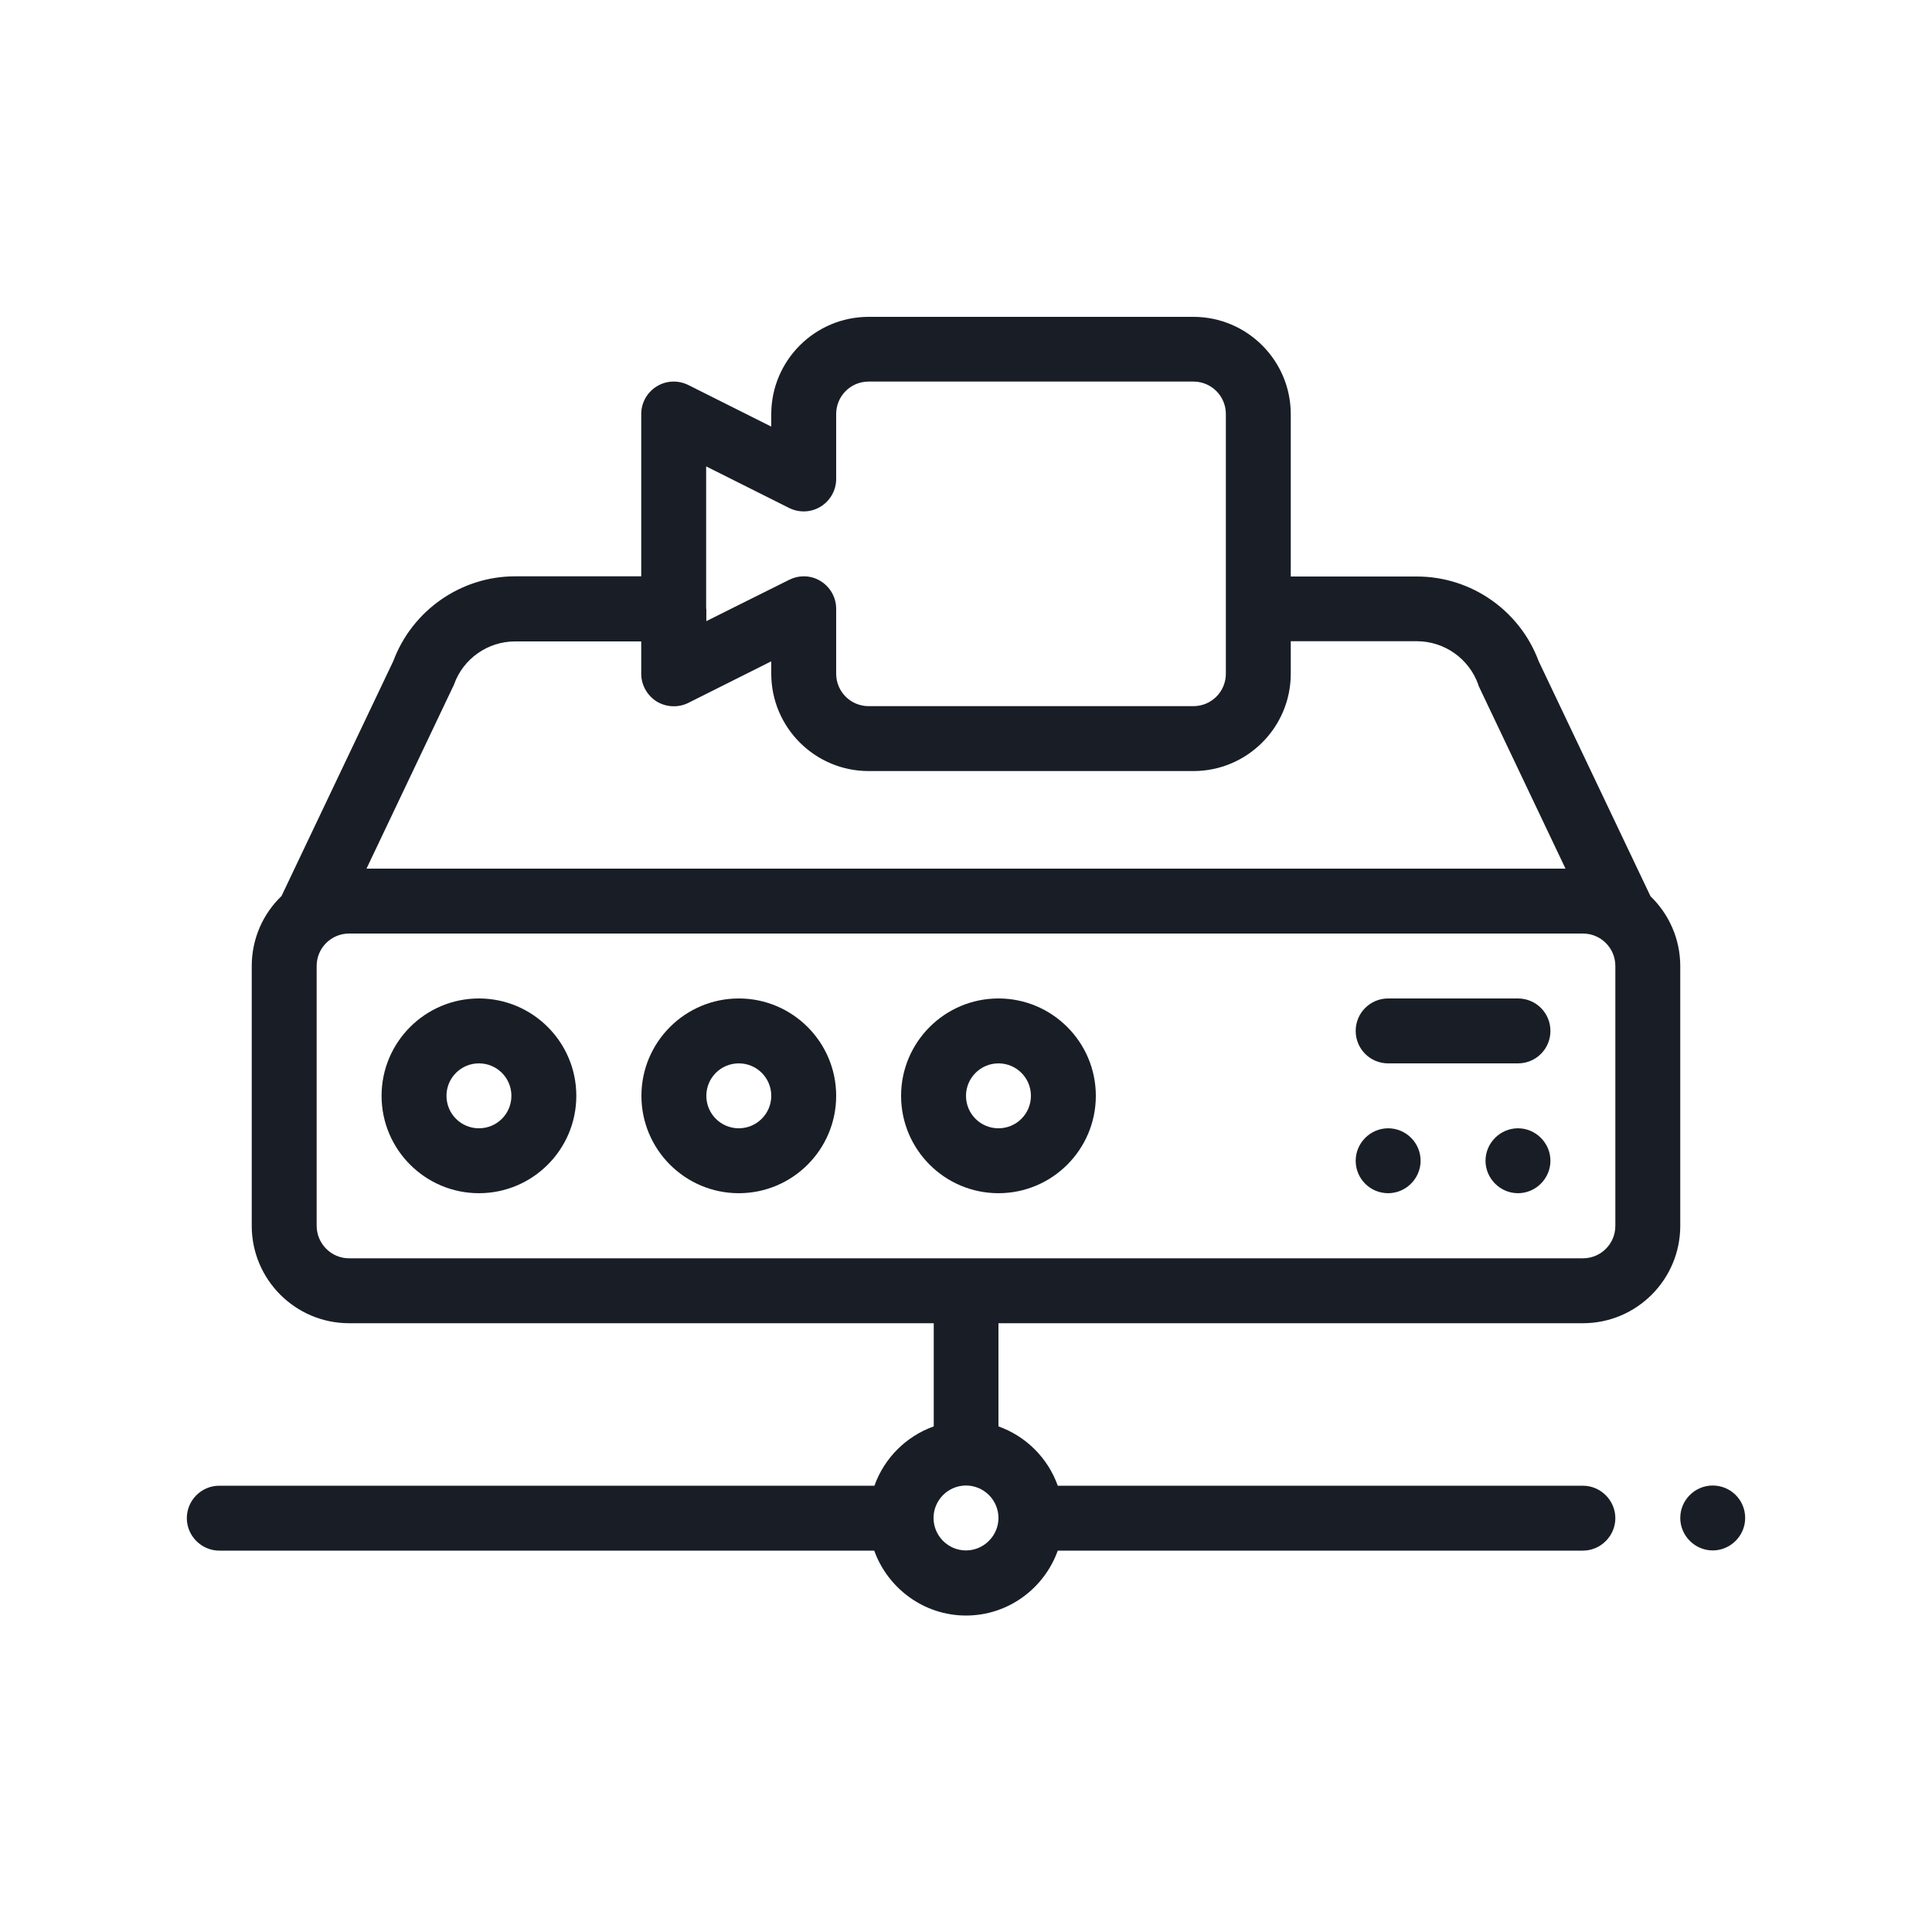 <svg width="40" height="40" viewBox="0 0 40 40" fill="none" xmlns="http://www.w3.org/2000/svg">
<path d="M36.132 31.428C36.132 31.796 35.828 32.1 35.46 32.1C35.092 32.1 34.788 31.796 34.788 31.428C34.788 31.056 35.092 30.756 35.46 30.756C35.832 30.756 36.132 31.056 36.132 31.428ZM20.672 27.396V29.532C21.244 29.736 21.696 30.188 21.9 30.76H32.772C33.14 30.76 33.444 31.064 33.444 31.432C33.444 31.8 33.14 32.104 32.772 32.104H21.9C21.62 32.884 20.876 33.448 20 33.448C19.128 33.448 18.38 32.884 18.1 32.104H4.54C4.172 32.104 3.868 31.8 3.868 31.432C3.868 31.06 4.172 30.76 4.54 30.76H18.104C18.308 30.188 18.76 29.736 19.332 29.532V27.396H7.228C6.116 27.396 5.212 26.492 5.212 25.38V20C5.212 19.432 5.448 18.916 5.828 18.552L8.144 13.684C8.536 12.636 9.544 11.932 10.664 11.932H13.276V8.572C13.276 8.34 13.396 8.124 13.596 8C13.796 7.876 14.044 7.868 14.252 7.972L15.968 8.832V8.576C15.968 7.464 16.872 6.56 17.984 6.56H24.708C25.82 6.56 26.724 7.464 26.724 8.576V11.936H29.336C30.456 11.936 31.464 12.636 31.856 13.688L34.172 18.556C34.552 18.924 34.788 19.436 34.788 20.004V25.38C34.788 26.492 33.884 27.396 32.772 27.396H20.672ZM7.228 26.052H20H32.772C33.144 26.052 33.444 25.752 33.444 25.38V20.672V20C33.444 19.628 33.144 19.328 32.772 19.328H7.228C6.856 19.328 6.556 19.628 6.556 20V20.672V25.376C6.556 25.748 6.856 26.052 7.228 26.052ZM9.372 14.232L7.588 17.984H32.412L30.628 14.232C30.62 14.212 30.608 14.192 30.604 14.168C30.412 13.636 29.904 13.276 29.336 13.276H26.724V13.948C26.724 15.06 25.82 15.964 24.708 15.964H17.984C16.872 15.964 15.968 15.06 15.968 13.948V13.692L14.252 14.552C14.044 14.656 13.796 14.644 13.596 14.524C13.4 14.4 13.276 14.184 13.276 13.952V13.28H10.664C10.096 13.28 9.588 13.64 9.4 14.172C9.392 14.192 9.384 14.212 9.372 14.232ZM14.624 12.604V12.86L15.136 12.604L16.34 12.004C16.436 11.956 16.536 11.932 16.64 11.932C16.764 11.932 16.884 11.964 16.992 12.032C17.192 12.156 17.312 12.372 17.312 12.604V13.276V13.948C17.312 14.32 17.612 14.62 17.984 14.62H24.708C25.08 14.62 25.38 14.32 25.38 13.948V13.276V12.604V11.932V8.572C25.38 8.2 25.08 7.9 24.708 7.9H17.984C17.612 7.9 17.312 8.2 17.312 8.572V9.916C17.312 10.148 17.192 10.364 16.992 10.488C16.792 10.612 16.544 10.62 16.336 10.516L14.62 9.656V11.928V12.604H14.624ZM20 32.1C20.368 32.1 20.672 31.796 20.672 31.428C20.672 31.056 20.368 30.756 20 30.756C19.628 30.756 19.328 31.06 19.328 31.428C19.328 31.796 19.628 32.1 20 32.1ZM28.74 22.016H31.428C31.8 22.016 32.1 21.716 32.1 21.344C32.1 20.972 31.8 20.672 31.428 20.672H28.74C28.368 20.672 28.068 20.972 28.068 21.344C28.068 21.716 28.368 22.016 28.74 22.016ZM28.74 24.704C29.108 24.704 29.412 24.4 29.412 24.032C29.412 23.66 29.108 23.36 28.74 23.36C28.372 23.36 28.068 23.664 28.068 24.032C28.068 24.404 28.368 24.704 28.74 24.704ZM31.428 23.36C31.06 23.36 30.756 23.664 30.756 24.032C30.756 24.4 31.06 24.704 31.428 24.704C31.796 24.704 32.1 24.4 32.1 24.032C32.1 23.664 31.796 23.36 31.428 23.36ZM11.932 22.688C11.932 23.8 11.028 24.704 9.916 24.704C8.804 24.704 7.9 23.8 7.9 22.688C7.9 21.576 8.804 20.672 9.916 20.672C11.028 20.672 11.932 21.576 11.932 22.688ZM10.588 22.688C10.588 22.316 10.288 22.016 9.916 22.016C9.544 22.016 9.244 22.316 9.244 22.688C9.244 23.06 9.544 23.36 9.916 23.36C10.288 23.36 10.588 23.06 10.588 22.688ZM17.312 22.688C17.312 23.8 16.408 24.704 15.296 24.704C14.184 24.704 13.28 23.8 13.28 22.688C13.28 21.576 14.184 20.672 15.296 20.672C16.408 20.672 17.312 21.576 17.312 22.688ZM15.968 22.688C15.968 22.316 15.668 22.016 15.296 22.016C14.924 22.016 14.624 22.316 14.624 22.688C14.624 23.06 14.924 23.36 15.296 23.36C15.664 23.36 15.968 23.06 15.968 22.688ZM20.672 24.704C19.56 24.704 18.656 23.8 18.656 22.688C18.656 21.576 19.56 20.672 20.672 20.672C21.784 20.672 22.688 21.576 22.688 22.688C22.688 23.8 21.784 24.704 20.672 24.704ZM20 22.688C20 23.06 20.3 23.36 20.672 23.36C21.044 23.36 21.344 23.06 21.344 22.688C21.344 22.316 21.044 22.016 20.672 22.016C20.3 22.016 20 22.32 20 22.688Z" fill="#191E26"/>
</svg>
